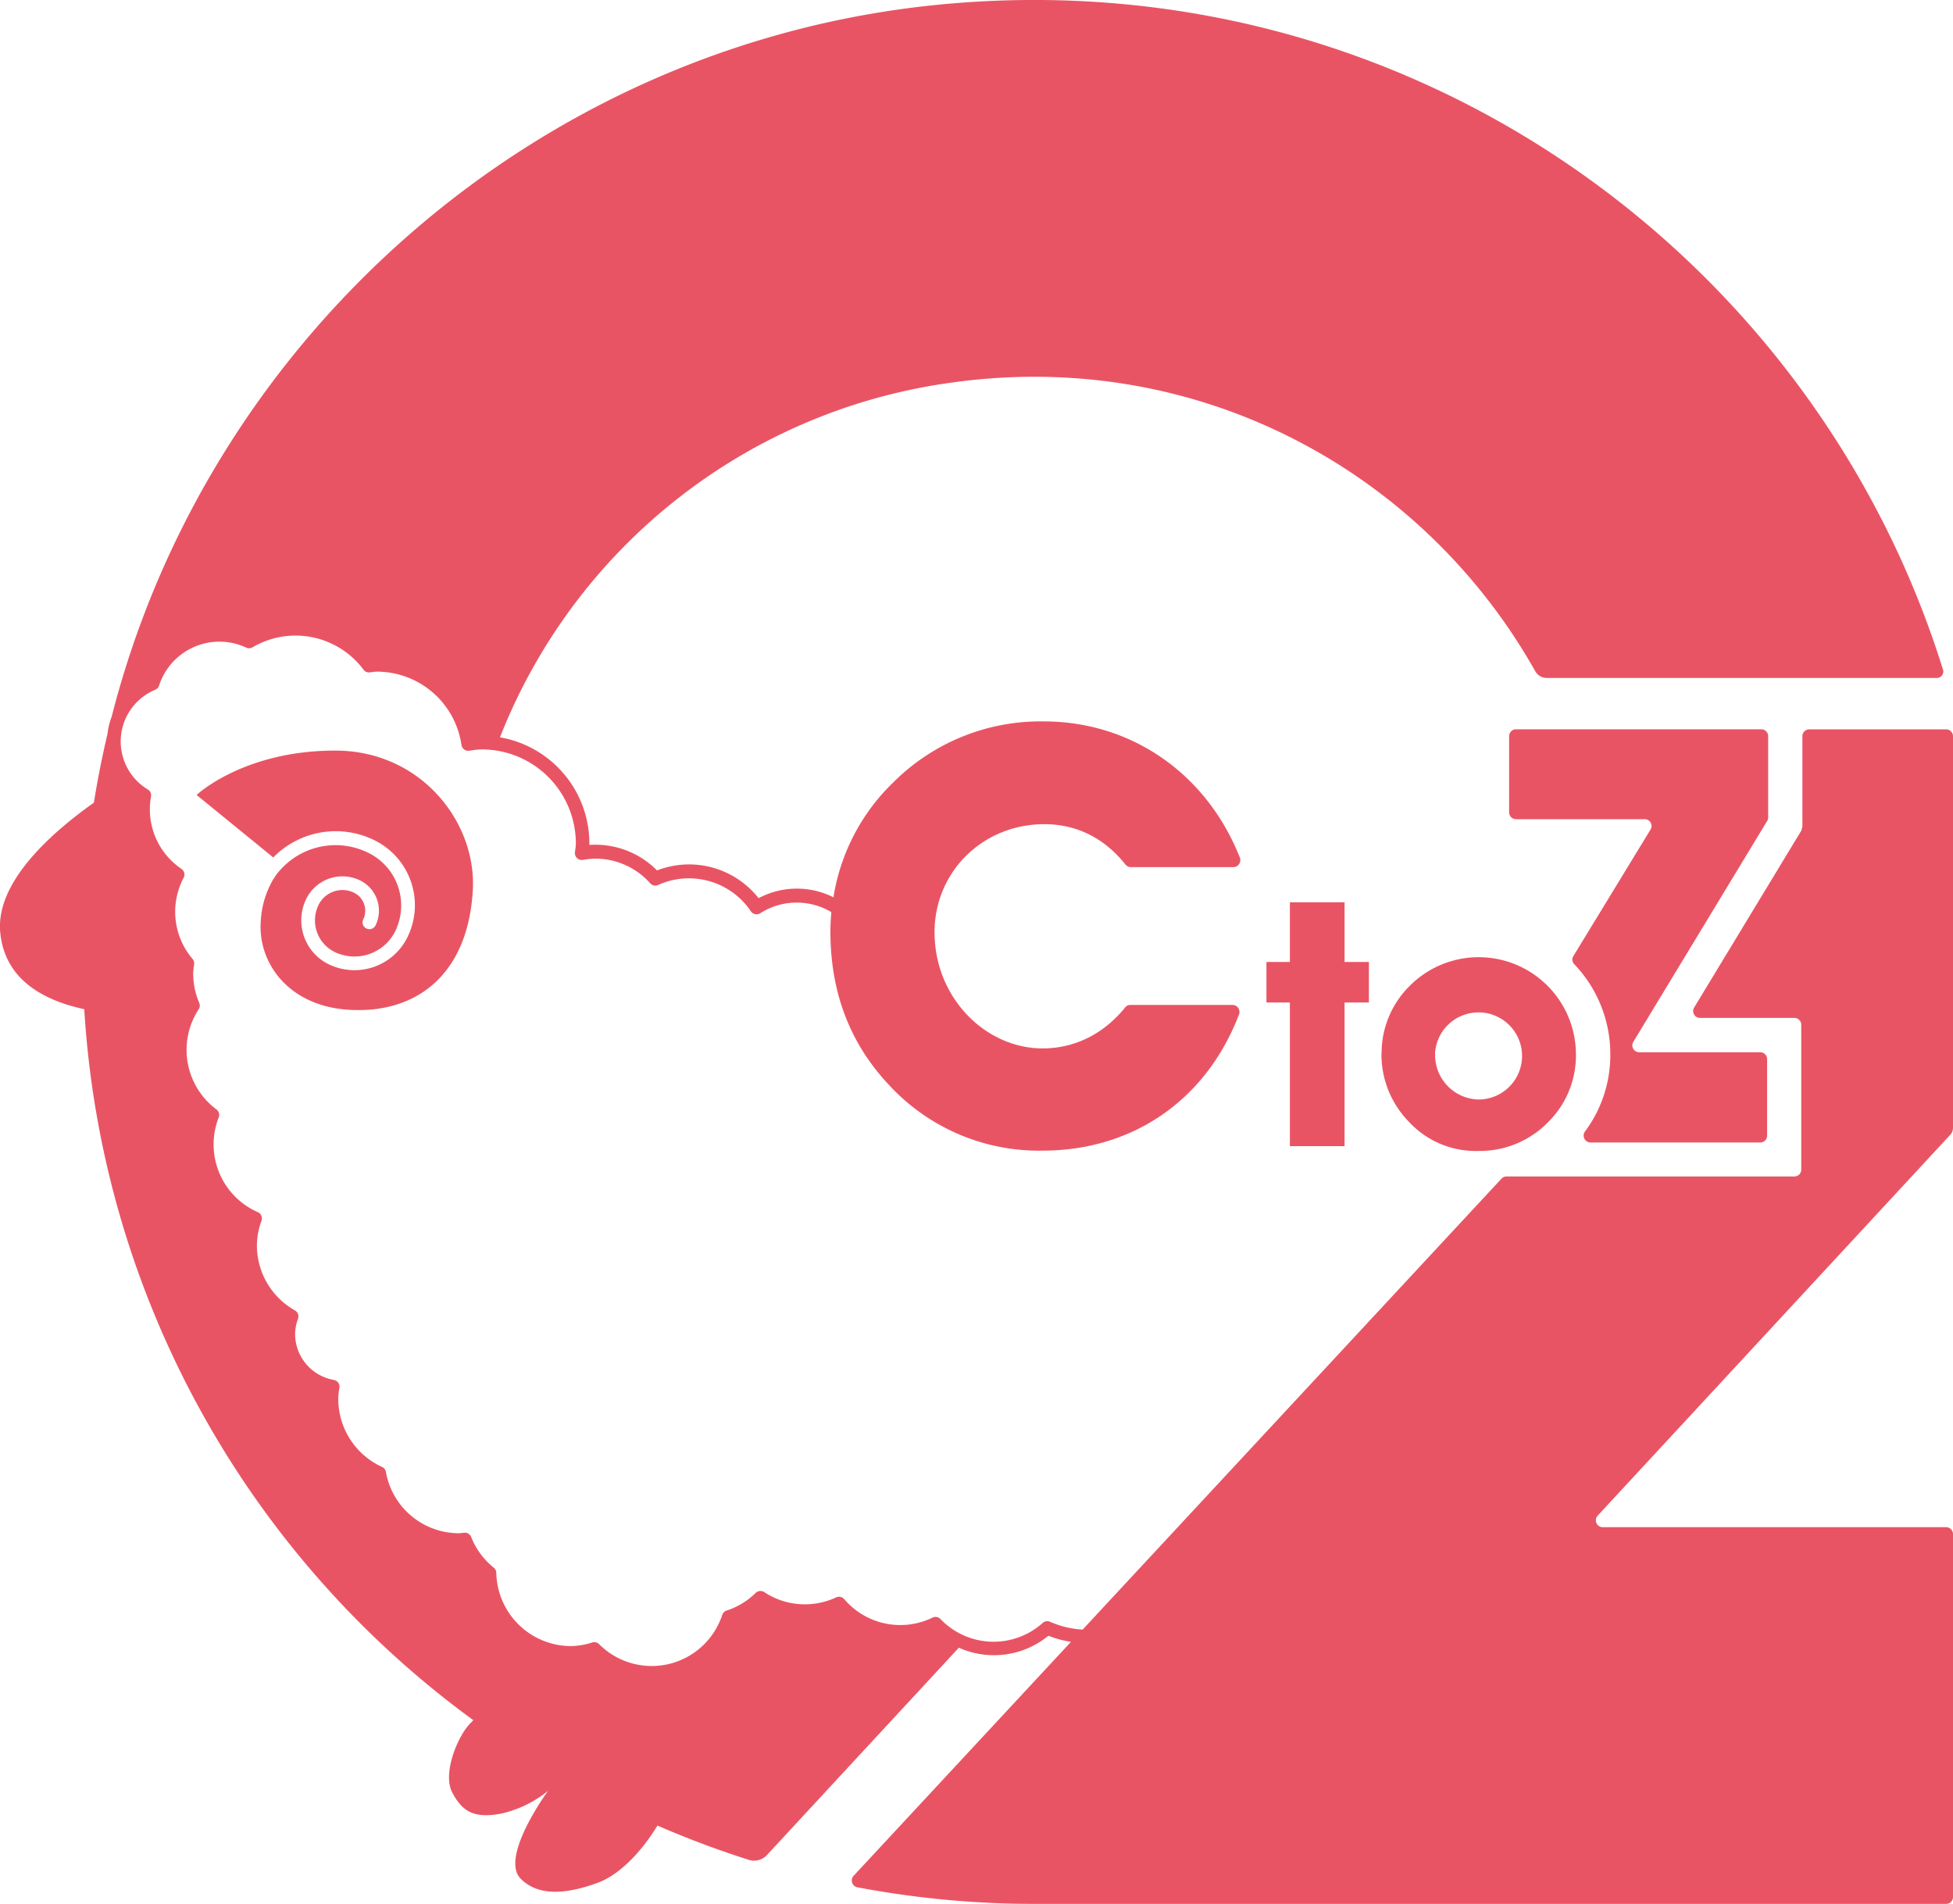 <svg xmlns="http://www.w3.org/2000/svg" viewBox="0 0 500 487.41"><defs><style>.cls-1{fill:#e95464;}</style></defs><g id="レイヤー_3" data-name="レイヤー 3"><path class="cls-1" d="M270.81,499.7" transform="translate(-6 -12.3)"/><path class="cls-1" d="M91.83,204.44c-23.51,0-35.5,11.36-35.5,11.36l19.63,16a22.39,22.39,0,0,1,25.84-4.44,18.54,18.54,0,0,1,8.58,24.72,15.11,15.11,0,0,1-20.22,7.06,12.5,12.5,0,0,1-5.79-16.66,10.32,10.32,0,0,1,13.79-4.82,8.64,8.64,0,0,1,4,11.51,1.77,1.77,0,0,1-2.34.82,1.74,1.74,0,0,1-.82-2.34,5.13,5.13,0,0,0-2.37-6.83,6.71,6.71,0,0,0-5.2-.3,6.82,6.82,0,0,0-3.9,3.48,9,9,0,0,0,4.16,12,11.64,11.64,0,0,0,15.54-5.42,15,15,0,0,0-7-20,18.94,18.94,0,0,0-21.6,3.5h0A19,19,0,0,0,76.9,236c-.25.33-.52.73-.79,1.16-.11.16-.21.34-.32.51a23.81,23.81,0,0,0-3.05,10.89c-.57,10.36,7.25,21.38,22.74,22.24,17,1,30.36-8.87,31.57-30.69C128,222.71,113.73,204.44,91.83,204.44Z" transform="translate(-6 -12.3)"/><path class="cls-1" d="M458.68,200.75v20.8a1.74,1.74,0,0,1-.26.91L424.16,279a1.75,1.75,0,0,0,1.5,2.66h31a1.76,1.76,0,0,1,1.75,1.76V303a1.76,1.76,0,0,1-1.75,1.76H413.22a1.77,1.77,0,0,1-1.47-2.77,32.68,32.68,0,0,0,6.51-20.12,33.23,33.23,0,0,0-9.21-22.73,1.71,1.71,0,0,1-.25-2.08l19.7-32.3A1.75,1.75,0,0,0,427,222H394.12a1.76,1.76,0,0,1-1.76-1.76V200.75a1.76,1.76,0,0,1,1.76-1.76h62.8A1.76,1.76,0,0,1,458.68,200.75Zm-99,81.24a24.63,24.63,0,0,0,6.94,17.39,23.3,23.3,0,0,0,17.82,7.55,24.45,24.45,0,0,0,17.91-7.38,24,24,0,0,0,7.11-17.73,24.9,24.9,0,0,0-42.58-17.12A24.17,24.17,0,0,0,359.71,282Zm13.7.18a11.15,11.15,0,1,1,11.15,11.59A11.39,11.39,0,0,1,373.41,282.17ZM505.3,302.79A2.61,2.61,0,0,0,506,301V200.76a1.76,1.76,0,0,0-1.75-1.76H469.19a1.76,1.76,0,0,0-1.75,1.76v23.18c-.1.34-.19.67-.28,1l-27.43,45.27a1.75,1.75,0,0,0,1.5,2.66h24.16a1.76,1.76,0,0,1,1.76,1.76v37.07a1.76,1.76,0,0,1-1.76,1.76h-73.7a1.74,1.74,0,0,0-1.28.56L283.18,429.45a23.66,23.66,0,0,1-8.34-2,1.75,1.75,0,0,0-1.88.29,18.83,18.83,0,0,1-26.2-1,1.75,1.75,0,0,0-2-.36,18.85,18.85,0,0,1-22.62-4.72,1.75,1.75,0,0,0-2.07-.45,18.88,18.88,0,0,1-18.41-1.35,1.77,1.77,0,0,0-2.21.22,18.8,18.8,0,0,1-7.45,4.51,1.76,1.76,0,0,0-1.1,1.11,19,19,0,0,1-31.51,7.49,1.76,1.76,0,0,0-1.25-.52,1.93,1.93,0,0,0-.52.08,18.73,18.73,0,0,1-5.56.93,19.18,19.18,0,0,1-19-18.75,1.77,1.77,0,0,0-.65-1.33,19.06,19.06,0,0,1-5.78-7.84,1.76,1.76,0,0,0-1.76-1.11l-.71.08a4.21,4.21,0,0,1-.63.06,19,19,0,0,1-18.73-15.7,1.74,1.74,0,0,0-1-1.28,19.16,19.16,0,0,1-11.2-17.37,18.87,18.87,0,0,1,.29-2.89,1.75,1.75,0,0,0-1.42-2,12,12,0,0,1-9.92-11.67,11.63,11.63,0,0,1,.75-4,1.74,1.74,0,0,0-.78-2.12,19.12,19.12,0,0,1-9.75-16.58,18.88,18.88,0,0,1,1.18-6.4,1.75,1.75,0,0,0-.94-2.18,18.93,18.93,0,0,1-10-24.29,1.75,1.75,0,0,0-.58-2,19,19,0,0,1-4.53-25.7A1.76,1.76,0,0,0,57,269a19.06,19.06,0,0,1-1.54-7.52,12.5,12.5,0,0,1,.16-1.74l.08-.62a1.73,1.73,0,0,0-.39-1.33,18.6,18.6,0,0,1-2.28-20.82,1.76,1.76,0,0,0-.55-2.23,18.38,18.38,0,0,1-7.81-18.57,1.73,1.73,0,0,0-.82-1.77,14.34,14.34,0,0,1,1.87-25.52,1.76,1.76,0,0,0,1-1.06,16.24,16.24,0,0,1,22.32-9.74,1.7,1.7,0,0,0,1.62-.08,21.7,21.7,0,0,1,28.41,5.74,1.66,1.66,0,0,0,1.54.68l.84-.09a6.91,6.91,0,0,1,1-.1A21.9,21.9,0,0,1,124.14,203a1.75,1.75,0,0,0,2,1.47l.55-.07a18.43,18.43,0,0,1,2.69-.26,24.1,24.1,0,0,1,24.05,24.1,10.4,10.4,0,0,1-.13,1.39l-.11.9a1.76,1.76,0,0,0,2,1.9,19.44,19.44,0,0,1,3.21-.33,18.81,18.81,0,0,1,14.08,6.33,1.74,1.74,0,0,0,2,.42,19.12,19.12,0,0,1,23.75,6.72,1.76,1.76,0,0,0,2.43.49,17.35,17.35,0,0,1,18.18-.27c-.15,1.65-.24,3.31-.24,5,0,15.62,5.06,28.7,15,39.25a52.22,52.22,0,0,0,39.25,16.81c23.23,0,42-13,50.37-34.9a1.79,1.79,0,0,0-1.67-2.4H295.37a1.68,1.68,0,0,0-1.31.64c-5.52,6.81-12.92,10.49-21.15,10.49-14.57,0-27.65-12.94-27.65-29.74,0-15.46,12.34-27.66,28.1-27.66,8.33,0,15.4,3.59,20.79,10.34a1.73,1.73,0,0,0,1.33.65h26.29a1.79,1.79,0,0,0,1.66-2.42c-8.59-21.69-27.95-34.88-50.22-34.88a53.31,53.31,0,0,0-38.51,15.61A52.11,52.11,0,0,0,219.38,242a20.86,20.86,0,0,0-19.17.22,22.65,22.65,0,0,0-26-7.1,22.2,22.2,0,0,0-15.81-6.58c-.52,0-1,0-1.51.07,0-.14,0-.28,0-.42A27.57,27.57,0,0,0,134,201.05,145.32,145.32,0,0,1,249.7,110.23c63.72-8.92,120.89,23.33,149.32,73.85a3.44,3.44,0,0,0,3,1.77h99.7a1.66,1.66,0,0,0,1.66-2.31C470.09,76.91,365.49,1.46,245.59,13.57c-102,10.31-186.19,84.87-211,182.19a18.2,18.2,0,0,0-1.06,4.35c-1.36,5.82-2.55,11.7-3.49,17.66-11.64,8.26-25,20.56-24,33,1,11.67,10.13,17.4,21.53,19.87a243.51,243.51,0,0,0,99.6,182c-.19.2-.38.44-.57.62-3.35,3.14-7.39,13-4.84,17.85s5.44,6.69,12.26,5.51a29,29,0,0,0,12.3-5.9s-12.49,17-7,22.53c3.86,3.85,10.12,4.56,19.75,1,5.09-1.87,10.72-7.2,15.25-14.63a242.81,242.81,0,0,0,23.43,8.79,4.47,4.47,0,0,0,4.59-1.23l49.14-53.09a22,22,0,0,0,22.93-3.06,26.33,26.33,0,0,0,5.78,1.56l-55.61,59.85a1.78,1.78,0,0,0,1,3,243.69,243.69,0,0,0,45.26,4.23H504.25A1.75,1.75,0,0,0,506,498V405a1.76,1.76,0,0,0-1.75-1.76l-87.93,0a1.76,1.76,0,0,1-1.29-2.95ZM336.23,268.92V305.7h14V268.92h6.23V258.55h-6.23V243.28h-14v15.27h-6v10.37Z" transform="translate(-6 -12.3)"/></g></svg>